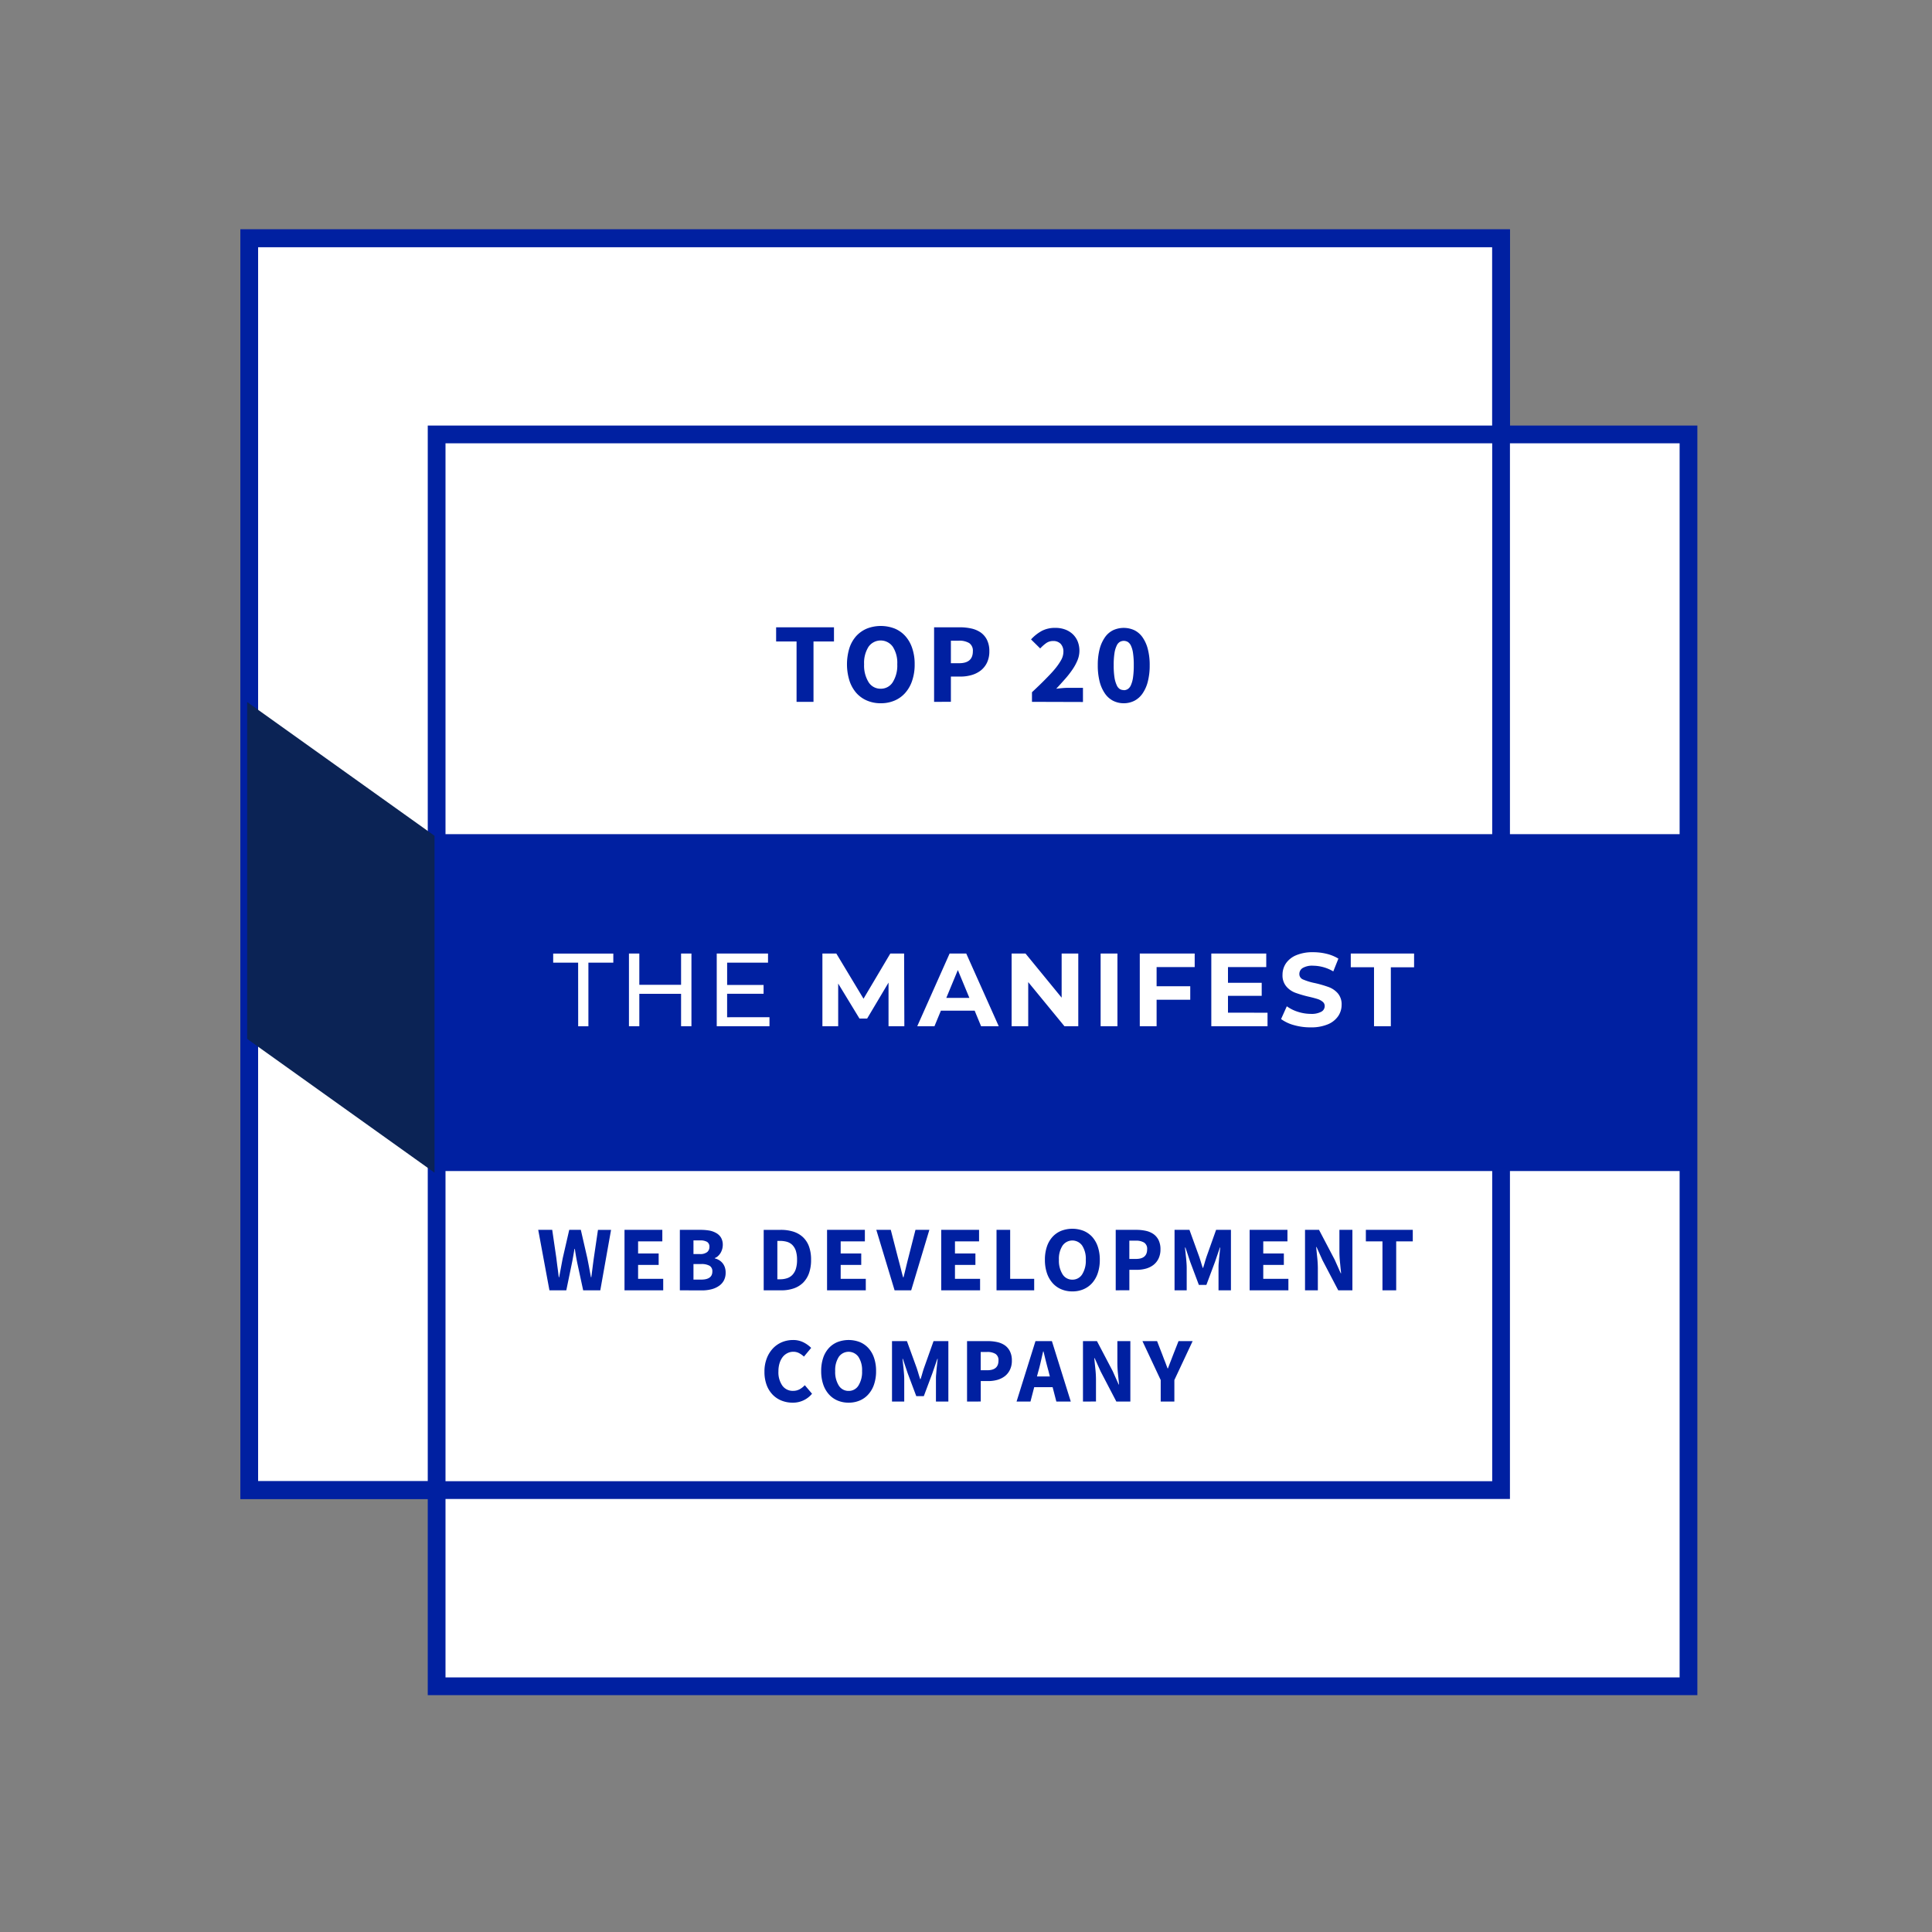 <svg xmlns="http://www.w3.org/2000/svg" fill="none" viewBox="0 0 180 180"><rect x="0" y="0" width="180" height="180" fill="#808080" stroke="none"/><path fill="#fff" stroke="#0020A1" stroke-miterlimit="10" stroke-width="1.653" d="M139.852 22.195H23.219v116.633h116.633V22.195z"/><path fill="#fff" stroke="#0020A1" stroke-miterlimit="10" stroke-width="1.653" d="M157.313 40.474H40.68v116.633h116.633V40.474z"/><path stroke="#0020A1" stroke-miterlimit="10" stroke-width="1.653" d="M139.852 22.195H23.219v116.633h116.633V22.195z"/><path fill="#0020A1" d="M157.313 77.717H40.453v31.386h116.86V77.717z"/><path fill="#0B2355" d="M40.485 109.258L23.027 96.79V65.404L40.485 77.87v31.387z"/><path fill="#0020A1" d="M74.214 65.39v-5.626H72.31v-1.321h5.39v1.321h-1.908v5.626h-1.577zM82.052 65.52c-.442.005-.88-.081-1.286-.253a2.776 2.776 0 01-.996-.72 3.284 3.284 0 01-.63-1.136 5.164 5.164 0 010-3.041c.134-.414.353-.794.642-1.12.279-.299.618-.535.996-.692a3.588 3.588 0 012.569 0c.38.156.72.395.995.699.29.326.508.71.643 1.124.162.486.24.995.232 1.507a4.614 4.614 0 01-.232 1.523c-.134.42-.353.808-.643 1.14a2.75 2.75 0 01-.995.719c-.41.172-.85.257-1.295.25zm0-1.354a1.294 1.294 0 001.127-.614 2.916 2.916 0 00.417-1.667 2.766 2.766 0 00-.417-1.63 1.385 1.385 0 00-2.258 0 2.787 2.787 0 00-.414 1.63 2.937 2.937 0 00.414 1.667 1.3 1.3 0 001.13.614zM87.027 65.39v-6.947h2.388c.36-.002.721.035 1.074.111.315.066.614.193.881.373.25.18.452.417.587.693.154.332.229.695.218 1.06.008.364-.067.726-.218 1.057a2.073 2.073 0 01-.587.734c-.258.196-.55.34-.863.426-.34.095-.692.141-1.046.138h-.869v2.35l-1.565.005zm1.565-3.6h.77c.851 0 1.277-.37 1.277-1.11a.852.852 0 00-.34-.766 1.788 1.788 0 00-.981-.223h-.726v2.1zM96.147 65.39v-.896c.431-.406.828-.781 1.174-1.134.347-.352.67-.68.928-.992.23-.268.433-.557.608-.863.135-.232.21-.493.217-.76a1.041 1.041 0 00-.255-.761.93.93 0 00-.702-.262 1.098 1.098 0 00-.66.206 3.674 3.674 0 00-.544.487l-.854-.842a3.91 3.91 0 011.024-.805c.387-.19.814-.283 1.245-.27.31-.005.619.047.91.153.264.096.506.245.711.437.198.19.354.42.458.675a2.348 2.348 0 01-.023 1.762c-.13.31-.292.606-.485.881a8.35 8.35 0 01-.693.88c-.258.295-.525.588-.801.882.167-.02.358-.041.57-.059a6.75 6.75 0 01.557-.026h1.365v1.32l-4.75-.014zM104.697 65.52a2.183 2.183 0 01-.992-.23 2.09 2.09 0 01-.761-.678 3.467 3.467 0 01-.493-1.107 6.064 6.064 0 01-.173-1.524 5.97 5.97 0 01.173-1.512c.099-.39.266-.76.493-1.092.194-.282.456-.509.761-.661a2.37 2.37 0 011.982 0c.305.153.566.38.76.66.228.332.394.702.491 1.093.125.494.184 1.002.176 1.512a5.973 5.973 0 01-.176 1.524 3.39 3.39 0 01-.491 1.107 2.11 2.11 0 01-.76.678 2.18 2.18 0 01-.99.23zm0-1.216a.7.7 0 00.373-.103.82.82 0 00.294-.367 2.62 2.62 0 00.197-.717c.052-.377.075-.758.07-1.139a7.407 7.407 0 00-.07-1.133 2.39 2.39 0 00-.197-.693.81.81 0 00-.294-.347.748.748 0 00-.737 0 .766.766 0 00-.293.347c-.103.22-.172.453-.206.693a7.045 7.045 0 00-.073 1.133c-.006.381.018.762.073 1.14.035.245.104.486.206.713.058.15.16.277.293.367a.68.68 0 00.364.094v.011zM51.19 120.215l-1.045-5.632h1.304l.386 2.635c.035.293.071.588.112.886.04.297.078.592.112.892h.035c.057-.3.115-.597.17-.892.054-.296.109-.593.166-.886l.605-2.635h1.08l.605 2.635c.057.288.114.578.17.876.054.298.109.598.168.902h.034l.116-.897c.038-.293.076-.588.117-.881l.388-2.635h1.219l-1.003 5.632h-1.595l-.552-2.557a20.827 20.827 0 01-.226-1.304h-.033l-.11.643a20.52 20.52 0 01-.124.661l-.528 2.557H51.19zM58.184 120.215v-5.632h3.523v1.071H59.45v1.131h1.916v1.064H59.45v1.295h2.34v1.071h-3.606zM63.34 120.215v-5.632h1.926c.273-.002.546.02.816.064.231.04.453.121.655.238.183.103.335.251.443.431.112.206.167.439.16.674-.003.257-.072.51-.2.733a1.376 1.376 0 01-.239.295.85.85 0 01-.307.191v.033c.14.032.274.086.398.16a1.227 1.227 0 01.535.657c.055.162.082.333.079.504.007.258-.051.514-.169.743a1.435 1.435 0 01-.476.514 2.136 2.136 0 01-.695.303c-.28.068-.567.102-.855.1l-2.071-.008zm1.269-3.378h.595c.24.021.48-.043.678-.181a.606.606 0 00.212-.476.515.515 0 00-.214-.476 1.263 1.263 0 00-.667-.138h-.604v1.271zm0 2.381h.714c.698 0 1.047-.253 1.045-.759a.576.576 0 00-.26-.531 1.516 1.516 0 00-.785-.16h-.714v1.45zM71.152 120.216v-5.633h1.59c.396-.005.789.05 1.167.164.33.102.633.274.888.505.256.241.451.539.572.869.14.402.206.826.197 1.252.009.429-.058.856-.198 1.262a2.37 2.37 0 01-.561.886 2.3 2.3 0 01-.87.521c-.362.12-.743.179-1.125.174h-1.66zm1.272-1.029h.238c.222.004.444-.028.657-.095.19-.059.361-.165.5-.307.149-.159.26-.349.326-.557a2.74 2.74 0 00.114-.855 2.695 2.695 0 00-.114-.843 1.383 1.383 0 00-.326-.542 1.179 1.179 0 00-.5-.291 2.35 2.35 0 00-.657-.085h-.238v3.575zM77.055 120.215v-5.632h3.523v1.071h-2.254v1.131h1.916v1.064h-1.916v1.295h2.34v1.071h-3.61zM83.347 120.215l-1.703-5.632h1.348l.674 2.618c.085.312.162.612.238.903.076.29.143.592.238.902h.036c.078-.31.154-.612.223-.902.07-.291.143-.591.224-.903l.667-2.618h1.295l-1.693 5.632h-1.547zM87.691 120.215v-5.632h3.526v1.071h-2.245v1.131h1.905v1.064h-1.905v1.295h2.34v1.071h-3.62zM92.844 120.215v-5.632h1.271v4.561h2.238v1.071h-3.51zM99.909 120.317a2.597 2.597 0 01-1.04-.202 2.24 2.24 0 01-.808-.583 2.658 2.658 0 01-.523-.924 3.808 3.808 0 01-.186-1.235 3.78 3.78 0 01.186-1.231c.11-.336.288-.645.523-.907.225-.245.5-.437.807-.562a2.903 2.903 0 012.081 0c.309.127.585.32.81.566.233.266.411.576.521.912.129.394.192.807.186 1.222.006.419-.057.836-.186 1.235-.111.34-.288.654-.521.924-.224.252-.5.451-.81.583a2.561 2.561 0 01-1.04.202zm0-1.095a1.052 1.052 0 00.916-.497 2.37 2.37 0 00.336-1.352 2.255 2.255 0 00-.336-1.322 1.117 1.117 0 00-1.83 0 2.246 2.246 0 00-.338 1.322c-.024.472.094.941.338 1.347a1.05 1.05 0 00.914.502zM103.949 120.215v-5.632h1.929c.293-.002.586.028.873.09.256.053.498.156.714.302.203.145.367.338.477.562.124.269.185.563.176.86a1.95 1.95 0 01-.176.854 1.674 1.674 0 01-.477.598 2.04 2.04 0 01-.699.345c-.276.076-.56.113-.846.112h-.7v1.904l-1.271.005zm1.269-2.923h.621c.691 0 1.038-.3 1.038-.9a.682.682 0 00-.278-.621 1.426 1.426 0 00-.793-.181h-.588v1.702zM109.43 120.215v-5.632h1.39l.907 2.504c.057.168.112.34.164.514.053.176.107.35.165.524h.035c.057-.174.11-.348.16-.524.05-.176.102-.345.159-.514l.891-2.504h1.383v5.632h-1.157v-2.064c0-.138 0-.29.016-.459.017-.169.027-.336.043-.505l.053-.5c.016-.162.033-.317.052-.455h-.036l-.457 1.338-.802 2.143h-.7l-.805-2.143-.447-1.338h-.045c.016.138.035.291.052.455.017.164.033.331.052.5.019.169.031.338.043.505.012.166.017.321.017.459v2.064h-1.133zM116.426 120.215v-5.632h3.523v1.071h-2.254v1.131h1.918v1.064h-1.918v1.295h2.342v1.071h-3.611zM121.586 120.215v-5.632h1.305l1.468 2.799.553 1.243h.035c-.031-.3-.064-.633-.1-1.002-.037-.35-.056-.701-.057-1.053v-1.987H126v5.632h-1.319l-1.469-2.807-.552-1.228h-.034c.029.312.062.645.1 1.002.038.357.055.714.055 1.038v1.995h-1.195zM128.801 120.215v-4.561h-1.547v-1.071h4.371v1.071h-1.545v4.561h-1.279zM73.84 130.683a2.744 2.744 0 01-1.01-.186 2.374 2.374 0 01-.833-.547 2.568 2.568 0 01-.567-.902 3.483 3.483 0 01-.207-1.25 3.362 3.362 0 01.217-1.248c.13-.344.327-.659.578-.928.239-.25.527-.447.846-.579a2.668 2.668 0 011.02-.197c.339-.006.674.069.977.219.264.132.505.306.714.514l-.674.812a2.127 2.127 0 00-.454-.324 1.14 1.14 0 00-.54-.126 1.183 1.183 0 00-.539.126 1.305 1.305 0 00-.443.357c-.13.172-.229.365-.292.572-.075.246-.111.502-.108.759-.03.479.101.955.372 1.352a1.186 1.186 0 00.993.476c.215.003.427-.049.616-.152.178-.099.34-.226.476-.376l.674.795a2.29 2.29 0 01-1.816.833zM79.065 130.683a2.596 2.596 0 01-1.04-.202 2.243 2.243 0 01-.807-.584 2.645 2.645 0 01-.524-.923 3.811 3.811 0 01-.186-1.236 3.777 3.777 0 01.186-1.231 2.54 2.54 0 01.524-.907c.224-.244.5-.436.807-.562a2.904 2.904 0 012.08 0c.308.127.584.32.807.567.236.265.414.575.524.912.13.394.192.806.186 1.221.007.419-.056.837-.186 1.236-.11.34-.288.654-.524.923a2.244 2.244 0 01-.806.584c-.33.138-.684.207-1.04.202zm0-1.095a1.05 1.05 0 00.914-.498 2.38 2.38 0 00.338-1.352 2.24 2.24 0 00-.338-1.321 1.122 1.122 0 00-1.43-.35c-.16.083-.297.203-.4.35a2.259 2.259 0 00-.336 1.321c-.026.474.091.945.336 1.352a1.057 1.057 0 00.916.498zM83.106 130.581v-5.633h1.39l.91 2.504c.054.169.111.341.161.515.05.173.107.35.164.523h.036c.057-.173.112-.347.16-.523a8.62 8.62 0 01.16-.515l.89-2.504h1.38v5.633H87.2v-2.064c0-.138 0-.291.017-.46.017-.169.026-.336.043-.505.016-.169.035-.338.052-.499.017-.162.036-.317.053-.455h-.034l-.46 1.338-.802 2.142h-.7l-.804-2.142-.448-1.338h-.035c.016.138.035.29.052.455.017.164.036.33.052.499.017.169.031.338.043.505.012.167.017.322.017.46v2.064h-1.14zM90.098 130.581v-5.633h1.935c.293-.001.585.029.871.091.256.053.499.156.715.302.203.144.367.338.476.562.127.268.188.563.178.859.008.295-.053.588-.178.855-.11.233-.273.438-.476.597a2.11 2.11 0 01-.7.346c-.276.075-.56.113-.845.111h-.7v1.905l-1.276.005zm1.27-2.919h.622c.69 0 1.036-.3 1.036-.9a.682.682 0 00-.276-.621 1.443 1.443 0 00-.793-.181h-.588v1.702zM94.71 130.581l1.763-5.633h1.53l1.76 5.633h-1.345l-.348-1.341h-1.716l-.348 1.341h-1.295zm2.039-2.857l-.138.519h1.202l-.131-.519a41.623 41.623 0 01-.238-.898c-.081-.316-.148-.621-.224-.916h-.033c-.072.3-.14.607-.212.921-.072.314-.145.617-.226.898v-.005zM100.898 130.581v-5.633h1.303l1.469 2.8.554 1.242h.034c-.029-.3-.062-.633-.1-1.002a9.99 9.99 0 01-.055-1.052v-1.988h1.209v5.633h-1.304l-1.467-2.814-.552-1.229h-.036c.029.312.062.645.1 1.003.037.344.057.691.057 1.038v1.995l-1.212.007zM108.14 130.581v-2.005l-1.702-3.628h1.364l.502 1.295c.081.214.157.419.238.619.081.2.148.407.238.626h.036c.081-.219.159-.428.238-.626l.238-.619.509-1.295h1.314l-1.702 3.628v2.005h-1.273z"/><path fill="#fff" d="M53.863 89.686h-2.324v-.843h5.602v.843H54.82v5.93h-.953l-.004-5.93zM64.42 88.839v6.773h-.966v-3.019h-3.89v3.019h-.966v-6.773h.966v2.911h3.89V88.84h.967zM71.691 94.77v.842h-4.914v-6.773h4.778v.847h-3.809v2.079h3.395v.823h-3.397v2.186l3.947-.005zM82.782 95.612v-4.064l-1.992 3.347h-.715l-1.983-3.259v3.976h-1.47v-6.773h1.297l2.533 4.209 2.497-4.21h1.285l.022 6.774h-1.474zM90.806 94.16h-3.144l-.6 1.452h-1.605l3.016-6.773h1.55l3.028 6.773h-1.645l-.6-1.452zm-.492-1.19l-1.074-2.593-1.074 2.592h2.148zM100.461 88.839v6.773h-1.288L95.797 91.5v4.112H94.25v-6.773h1.295l3.366 4.111V88.84h1.55zM102.543 88.839h1.566v6.773h-1.566v-6.773zM107.758 90.098v1.788h3.135v1.257h-3.135v2.469h-1.567v-6.773h5.116v1.26h-3.549zM118.093 94.353v1.259h-5.238v-6.773h5.119v1.26h-3.566v1.468h3.142v1.214h-3.142v1.567l3.685.005zM120.562 95.51a3.638 3.638 0 01-1.207-.567l.534-1.19c.315.226.664.4 1.035.514.385.125.786.19 1.191.193.34.023.68-.045.985-.198a.595.595 0 00.319-.526.492.492 0 00-.188-.402 1.4 1.4 0 00-.476-.258 11.203 11.203 0 00-.797-.211c-.43-.098-.854-.221-1.269-.37a2.038 2.038 0 01-.845-.59 1.584 1.584 0 01-.355-1.083 1.9 1.9 0 01.319-1.069c.241-.34.576-.604.964-.76a3.947 3.947 0 011.571-.278c.428 0 .854.05 1.269.153.382.091.747.241 1.083.445l-.476 1.19a3.764 3.764 0 00-1.876-.53 1.749 1.749 0 00-.971.211.648.648 0 00-.314.562.54.54 0 00.362.517c.356.148.727.26 1.107.333.429.097.853.22 1.268.369.326.12.617.32.846.58.248.301.375.685.354 1.074.002.379-.112.748-.326 1.06a2.167 2.167 0 01-.971.76 3.99 3.99 0 01-1.576.278 5.528 5.528 0 01-1.56-.207zM128.014 90.117h-2.166V88.84h5.899v1.278h-2.166v5.495h-1.567v-5.495z"/></svg>